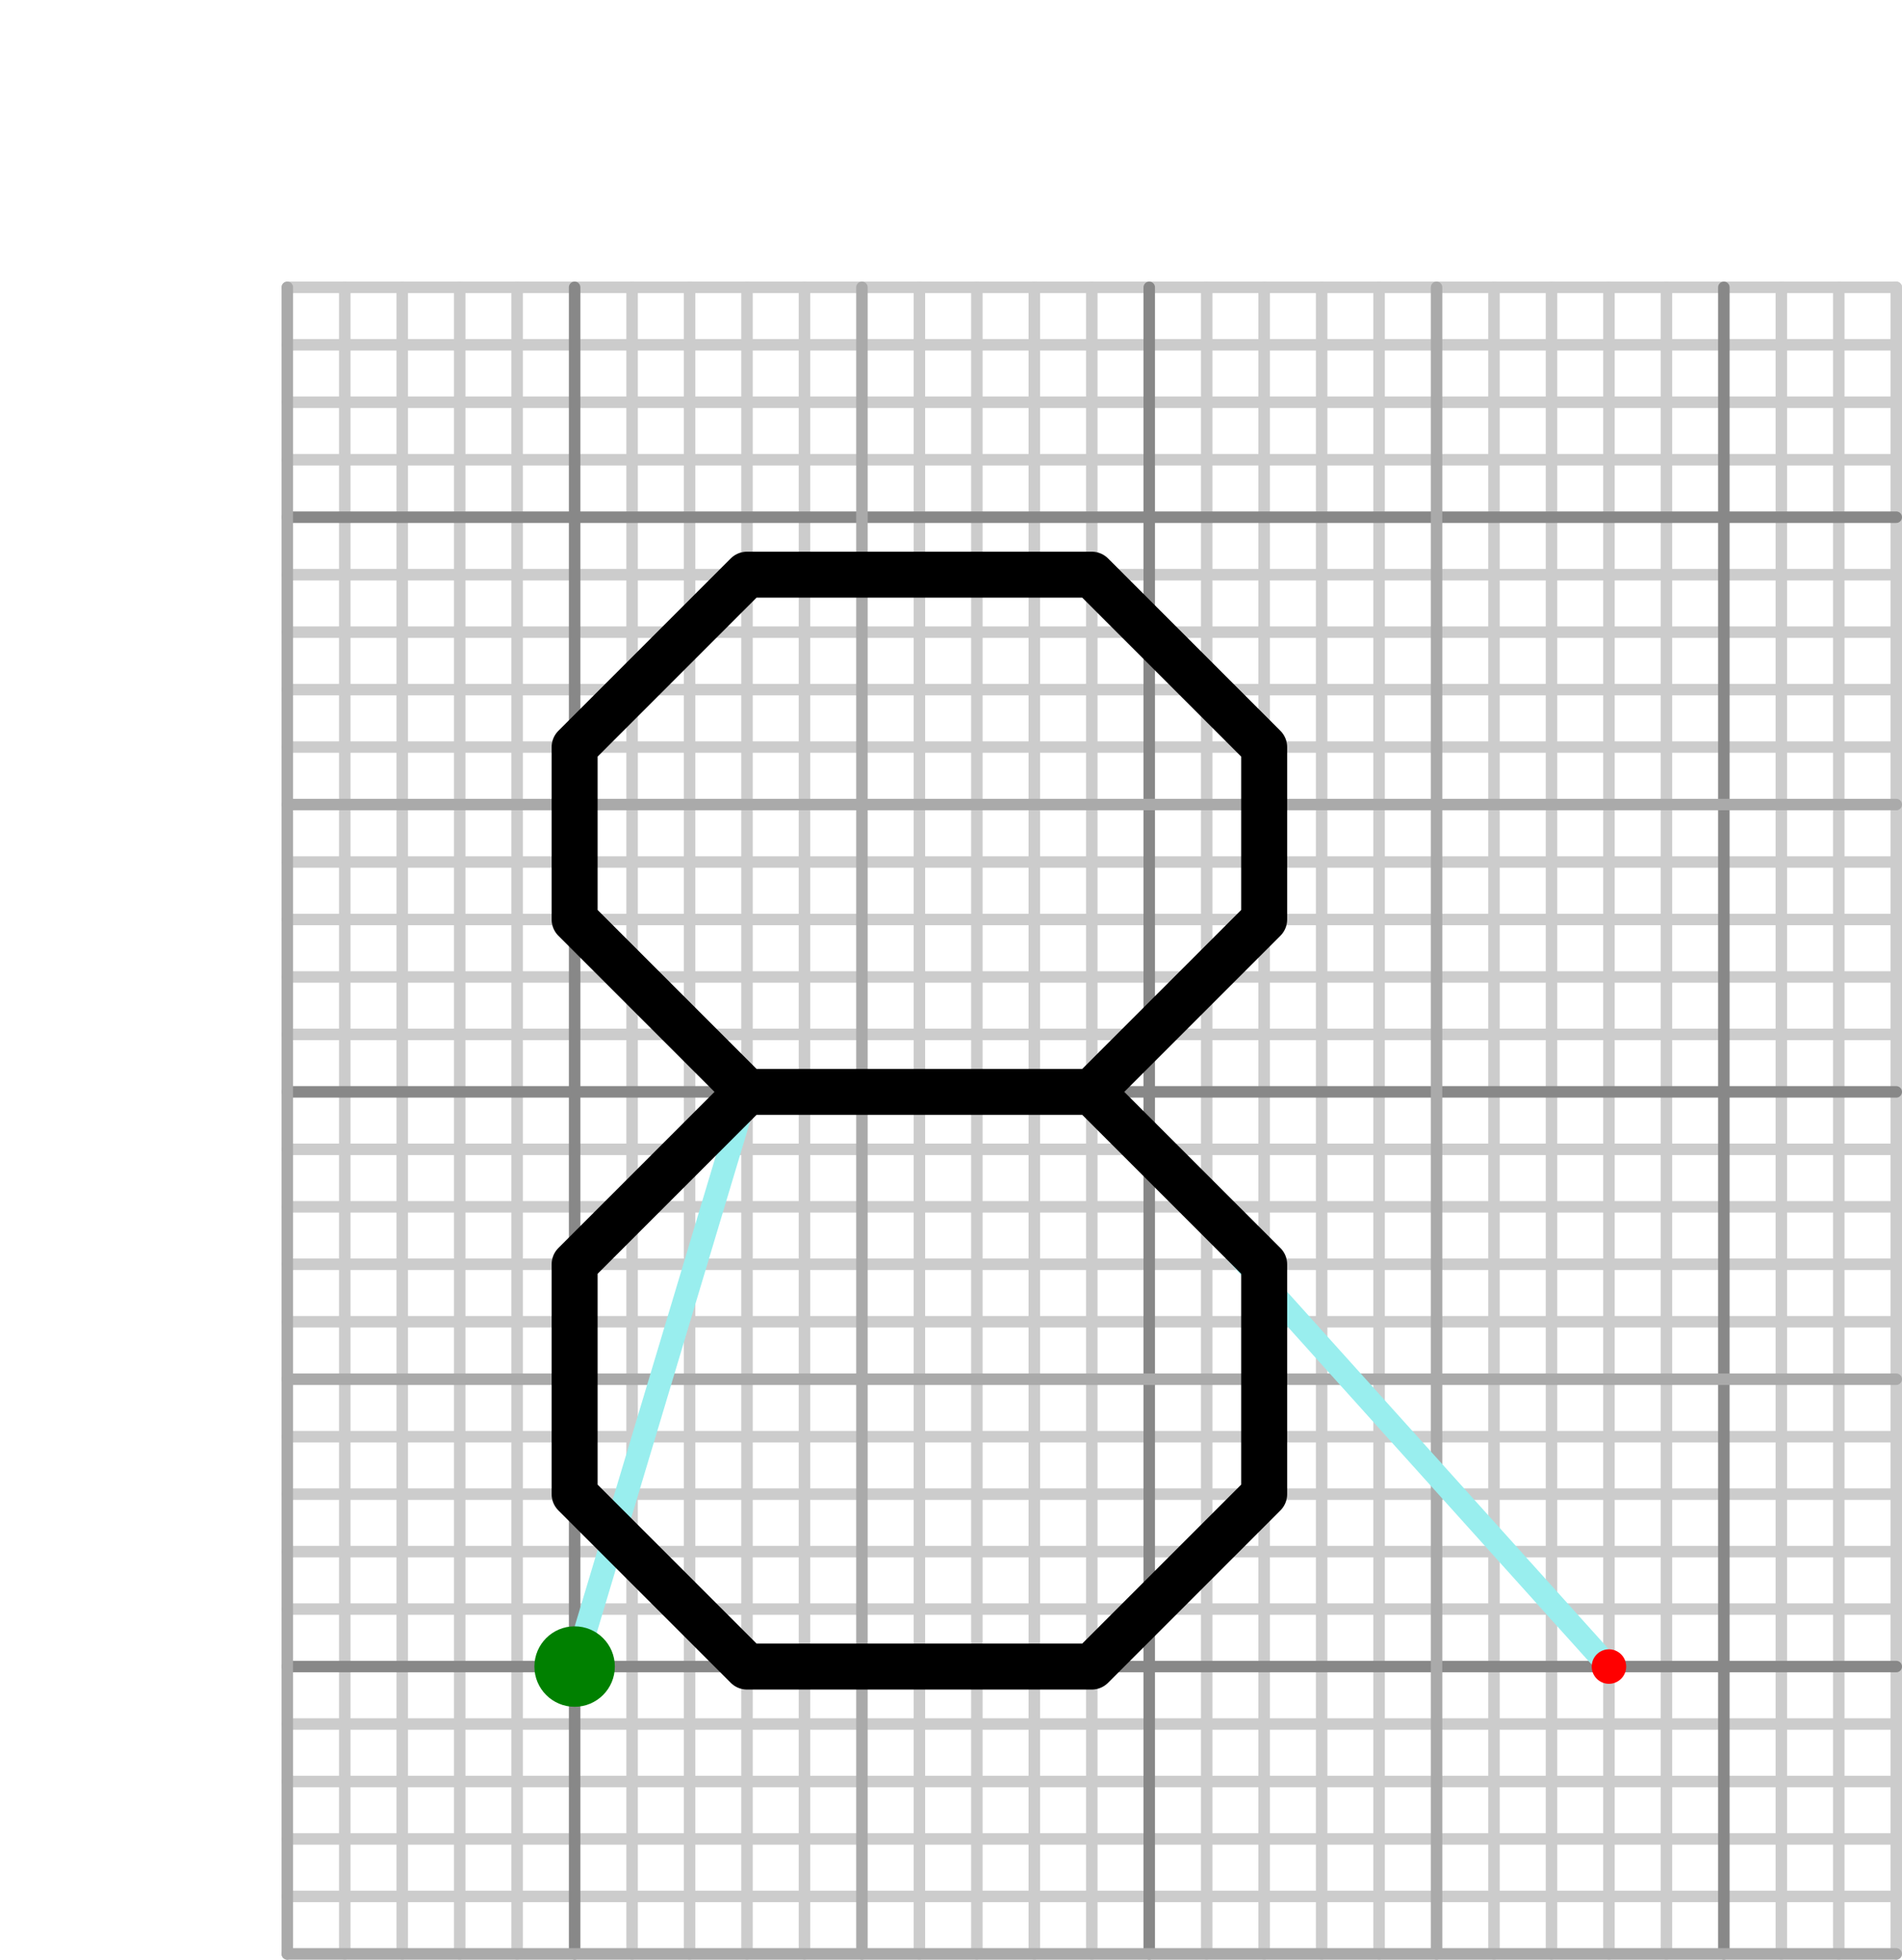 <?xml version="1.0" standalone="no"?>
<!DOCTYPE svg PUBLIC "-//W3C//DTD SVG 1.1//EN"
 "http://www.w3.org/Graphics/SVG/1.1/DTD/svg11.dtd">
<svg version="1.1"
 width="331" height="341"
 xmlns="http://www.w3.org/2000/svg">
  <g stroke-linecap="round" stroke-linejoin="round" fill="none" transform="matrix(10,0,0,-10,100,290)" >
    <g stroke-width=".2" stroke="#cccccc">
      <polyline points="-5,-4 23,-4"  />
      <polyline points="-5,-3 23,-3"  />
      <polyline points="-5,-2 23,-2"  />
      <polyline points="-5,-1 23,-1"  />
      <polyline points="-5,1 23,1"  />
      <polyline points="-5,2 23,2"  />
      <polyline points="-5,3 23,3"  />
      <polyline points="-5,4 23,4"  />
      <polyline points="-5,6 23,6"  />
      <polyline points="-5,7 23,7"  />
      <polyline points="-5,8 23,8"  />
      <polyline points="-5,9 23,9"  />
      <polyline points="-5,11 23,11"  />
      <polyline points="-5,12 23,12"  />
      <polyline points="-5,13 23,13"  />
      <polyline points="-5,14 23,14"  />
      <polyline points="-5,16 23,16"  />
      <polyline points="-5,17 23,17"  />
      <polyline points="-5,18 23,18"  />
      <polyline points="-5,19 23,19"  />
      <polyline points="-5,21 23,21"  />
      <polyline points="-5,22 23,22"  />
      <polyline points="-5,23 23,23"  />
      <polyline points="-5,24 23,24"  />
      <polyline points="-4,-5 -4,24"  />
      <polyline points="-3,-5 -3,24"  />
      <polyline points="-2,-5 -2,24"  />
      <polyline points="-1,-5 -1,24"  />
      <polyline points="1,-5 1,24"  />
      <polyline points="2,-5 2,24"  />
      <polyline points="3,-5 3,24"  />
      <polyline points="4,-5 4,24"  />
      <polyline points="6,-5 6,24"  />
      <polyline points="7,-5 7,24"  />
      <polyline points="8,-5 8,24"  />
      <polyline points="9,-5 9,24"  />
      <polyline points="11,-5 11,24"  />
      <polyline points="12,-5 12,24"  />
      <polyline points="13,-5 13,24"  />
      <polyline points="14,-5 14,24"  />
      <polyline points="16,-5 16,24"  />
      <polyline points="17,-5 17,24"  />
      <polyline points="18,-5 18,24"  />
      <polyline points="19,-5 19,24"  />
      <polyline points="21,-5 21,24"  />
      <polyline points="22,-5 22,24"  />
      <polyline points="23,-5 23,24"  />
      <polyline points="-5,0 23,0" stroke="#888888" />
      <polyline points="-5,10 23,10" stroke="#888888" />
      <polyline points="-5,20 23,20" stroke="#888888" />
      <polyline points="0,-5 0,24" stroke="#888888" />
      <polyline points="10,-5 10,24" stroke="#888888" />
      <polyline points="20,-5 20,24" stroke="#888888" />
      <polyline points="-5,-5 -5,24" stroke="#aaaaaa" />
      <polyline points="-5,-5 23,-5" stroke="#aaaaaa" />
      <polyline points="-5,5 23,5" stroke="#aaaaaa" />
      <polyline points="-5,15 23,15" stroke="#aaaaaa" />
      <polyline points="5,-5 5,24" stroke="#aaaaaa" />
      <polyline points="15,-5 15,24" stroke="#aaaaaa" />
    </g>
    <g stroke-width=".8" stroke="#000000">
      <polyline points=" 0,0 3,10" stroke-width=".4" stroke="#99eeee" />
      <polyline points=" 9,10 18,0" stroke-width=".4" stroke="#99eeee" />
      <polyline points=" 3,10 0,13 0,16 3,19 9,19 12,16 12,13 9,10 3,10 0,7 0,3 3,0 9,0 12,3 12,7 9,10" />
    </g>
    <circle cx="0" cy="0" r=".7" fill="green" />
    <circle cx="18" cy="0" r=".3" fill="red" />
</g></svg>
